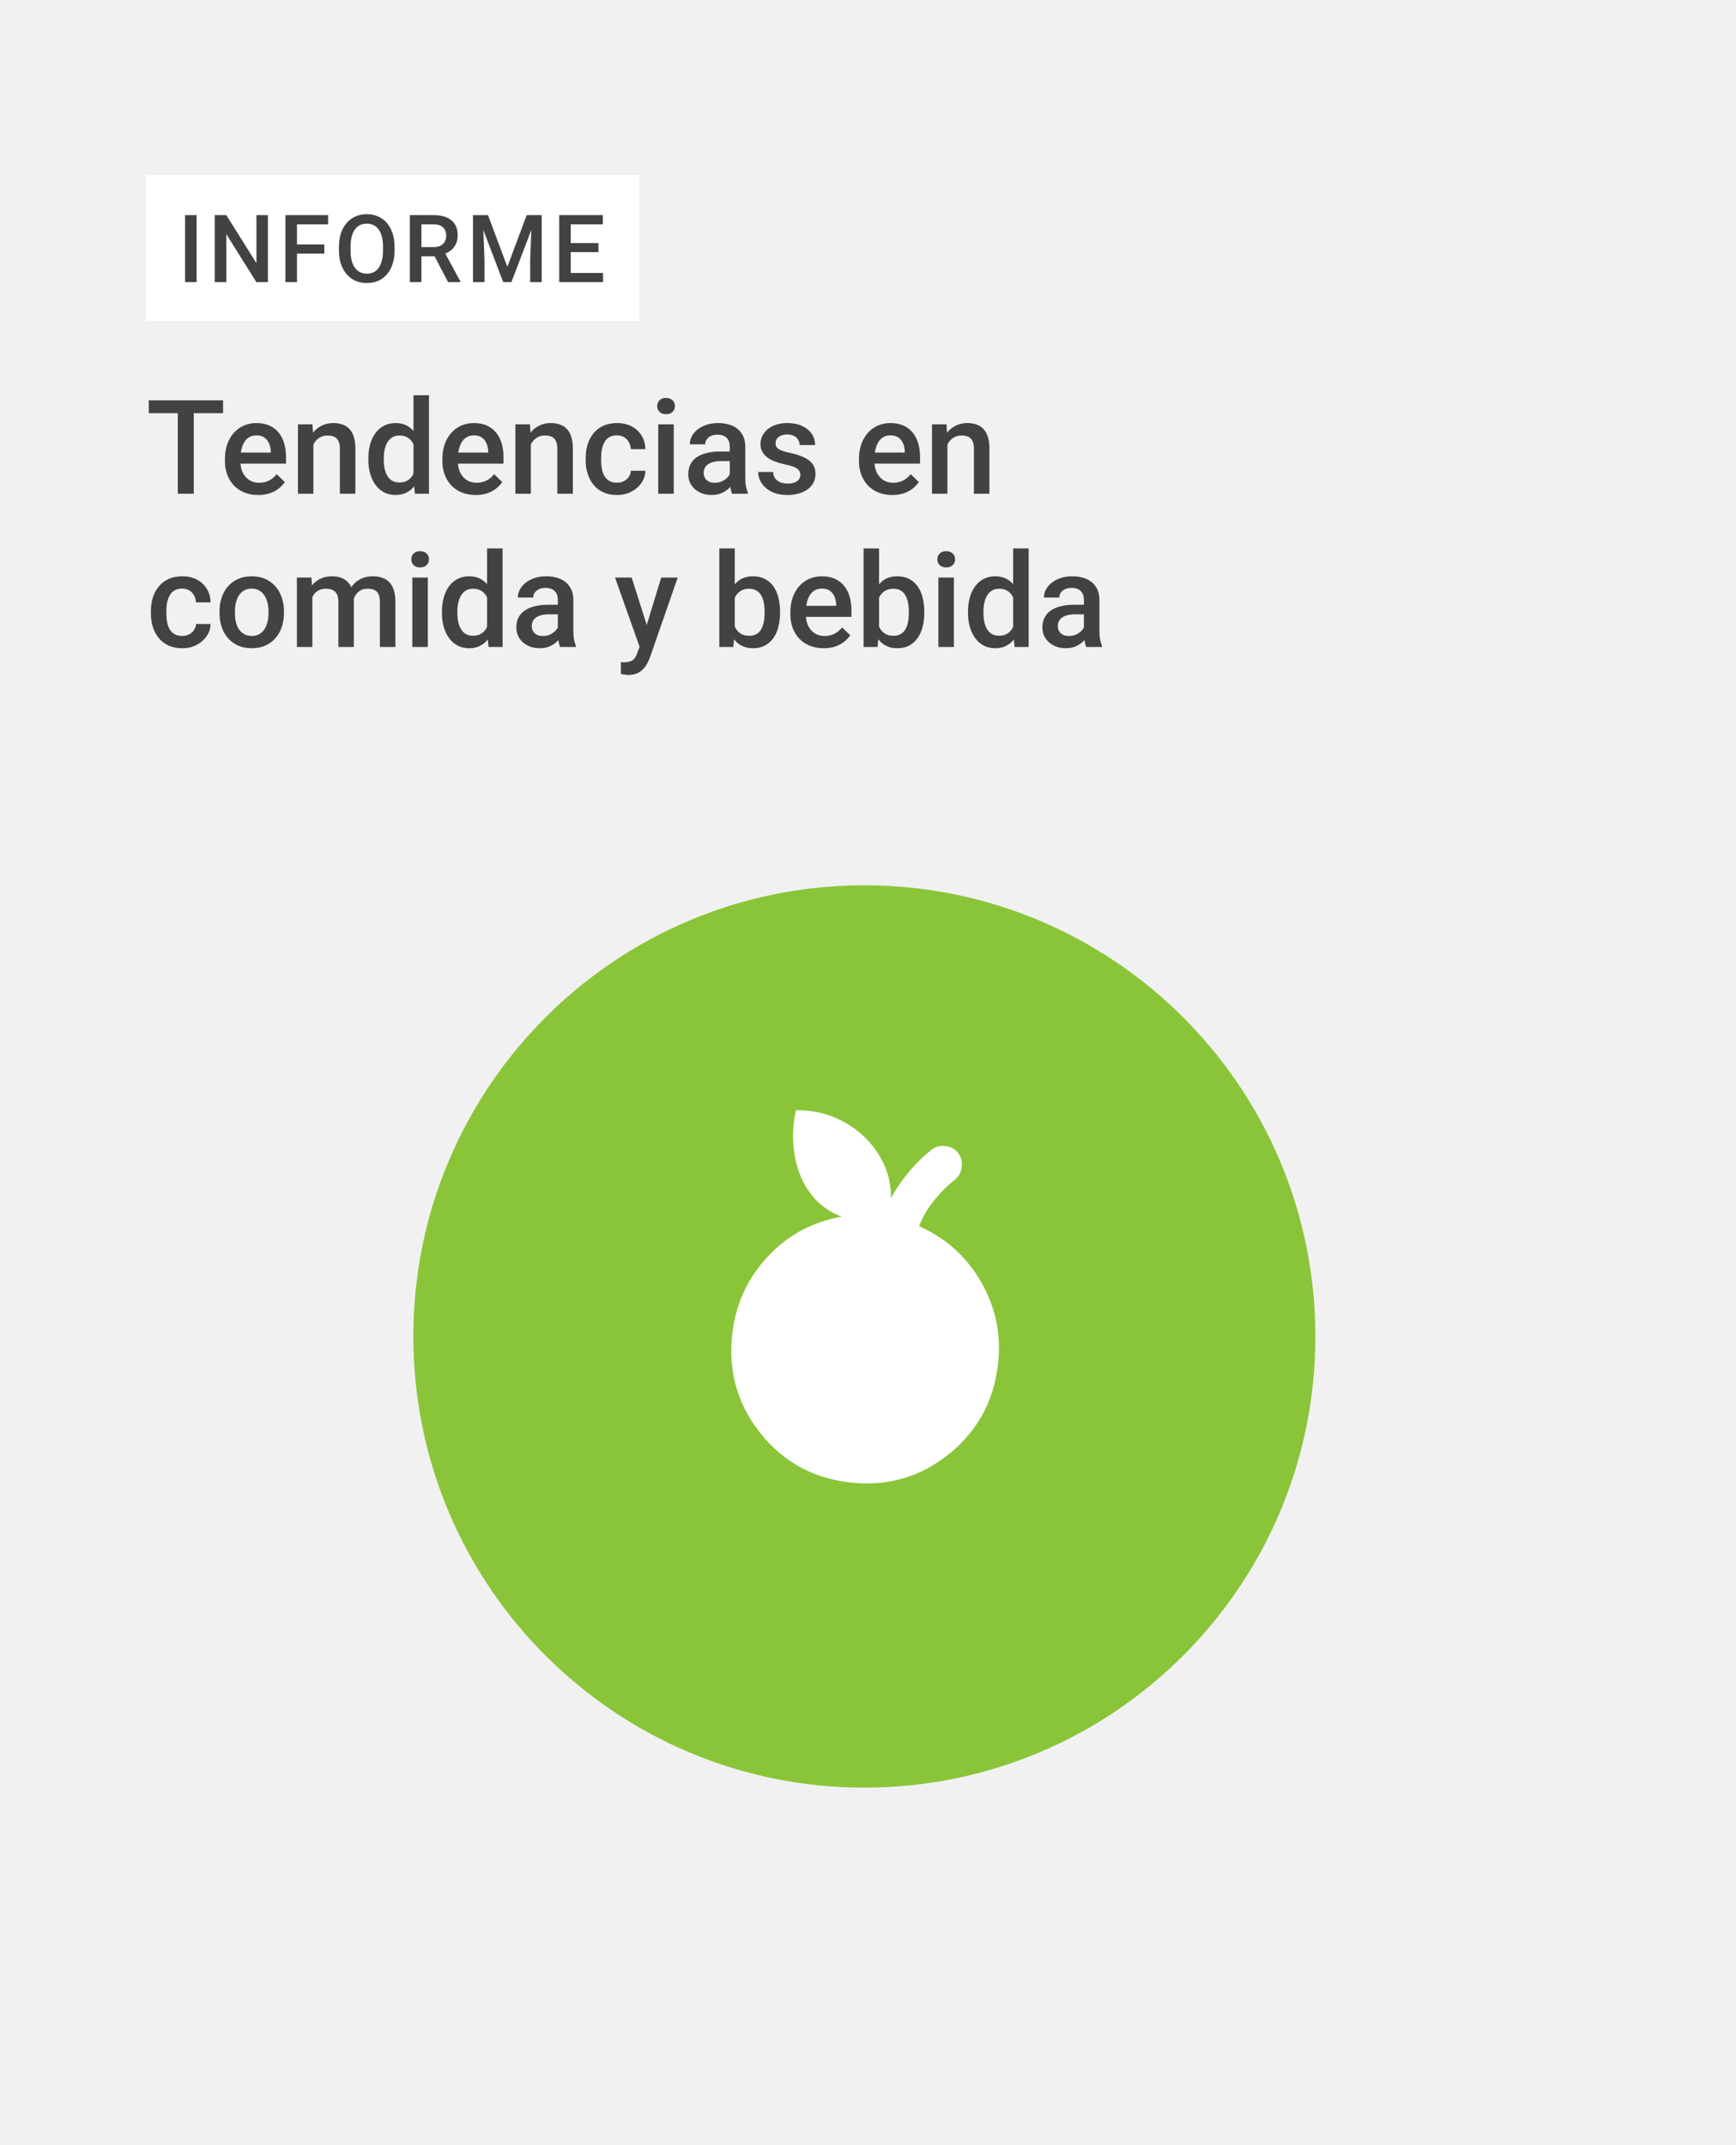 <svg width="714" height="882" viewBox="0 0 714 882" fill="none" xmlns="http://www.w3.org/2000/svg">
<rect width="714" height="882" fill="#F1F1F1"/>
<rect x="60" y="72" width="203" height="60" fill="white"/>
<path d="M80.873 88.444V116H76.123V88.444H80.873ZM110.188 88.444V116H105.437L93.079 96.26V116H88.328V88.444H93.079L105.475 108.222V88.444H110.188ZM122.147 88.444V116H117.397V88.444H122.147ZM133.389 100.5V104.266H120.936V100.5H133.389ZM134.96 88.444V92.229H120.936V88.444H134.96ZM162.268 101.465V102.979C162.268 105.061 161.997 106.928 161.455 108.581C160.912 110.234 160.136 111.641 159.127 112.802C158.13 113.962 156.931 114.852 155.531 115.47C154.13 116.076 152.578 116.379 150.875 116.379C149.184 116.379 147.639 116.076 146.238 115.47C144.85 114.852 143.645 113.962 142.623 112.802C141.601 111.641 140.807 110.234 140.239 108.581C139.684 106.928 139.406 105.061 139.406 102.979V101.465C139.406 99.383 139.684 97.522 140.239 95.882C140.794 94.229 141.576 92.822 142.586 91.661C143.608 90.488 144.812 89.599 146.2 88.993C147.601 88.375 149.146 88.066 150.837 88.066C152.541 88.066 154.092 88.375 155.493 88.993C156.893 89.599 158.098 90.488 159.108 91.661C160.117 92.822 160.893 94.229 161.436 95.882C161.991 97.522 162.268 99.383 162.268 101.465ZM157.518 102.979V101.427C157.518 99.888 157.367 98.531 157.064 97.358C156.774 96.172 156.338 95.182 155.758 94.387C155.19 93.579 154.49 92.974 153.657 92.57C152.824 92.153 151.884 91.945 150.837 91.945C149.79 91.945 148.856 92.153 148.036 92.57C147.216 92.974 146.516 93.579 145.935 94.387C145.368 95.182 144.932 96.172 144.63 97.358C144.327 98.531 144.175 99.888 144.175 101.427V102.979C144.175 104.518 144.327 105.881 144.63 107.067C144.932 108.253 145.374 109.256 145.954 110.076C146.547 110.884 147.254 111.496 148.074 111.912C148.894 112.316 149.828 112.518 150.875 112.518C151.935 112.518 152.875 112.316 153.695 111.912C154.515 111.496 155.209 110.884 155.777 110.076C156.345 109.256 156.774 108.253 157.064 107.067C157.367 105.881 157.518 104.518 157.518 102.979ZM168.569 88.444H178.316C180.41 88.444 182.196 88.76 183.672 89.39C185.148 90.021 186.277 90.955 187.06 92.191C187.855 93.415 188.252 94.929 188.252 96.734C188.252 98.109 188 99.32 187.495 100.367C186.99 101.415 186.277 102.298 185.356 103.017C184.435 103.723 183.338 104.272 182.063 104.663L180.625 105.364H171.862L171.824 101.597H178.392C179.527 101.597 180.473 101.396 181.23 100.992C181.988 100.588 182.555 100.039 182.934 99.345C183.325 98.639 183.521 97.844 183.521 96.961C183.521 96.002 183.331 95.169 182.953 94.463C182.587 93.743 182.019 93.194 181.249 92.816C180.48 92.425 179.502 92.229 178.316 92.229H173.32V116H168.569V88.444ZM184.296 116L177.824 103.623L182.801 103.604L189.369 115.754V116H184.296ZM196.464 88.444H200.704L208.671 109.698L216.62 88.444H220.86L210.337 116H206.968L196.464 88.444ZM194.534 88.444H198.565L199.265 106.84V116H194.534V88.444ZM218.759 88.444H222.809V116H218.059V106.84L218.759 88.444ZM248.035 112.234V116H233.406V112.234H248.035ZM234.75 88.444V116H229.999V88.444H234.75ZM246.124 99.951V103.66H233.406V99.951H246.124ZM247.941 88.444V92.229H233.406V88.444H247.941Z" fill="#424242"/>
<path d="M79.696 164.609V203H73.131V164.609H79.696ZM91.746 164.609V169.883H61.187V164.609H91.746ZM106.222 203.527C104.112 203.527 102.205 203.185 100.5 202.499C98.812 201.796 97.371 200.82 96.176 199.572C94.998 198.324 94.093 196.856 93.46 195.169C92.827 193.481 92.511 191.662 92.511 189.711V188.656C92.511 186.424 92.836 184.402 93.486 182.592C94.137 180.781 95.042 179.234 96.202 177.951C97.362 176.65 98.733 175.657 100.315 174.972C101.897 174.286 103.611 173.943 105.457 173.943C107.496 173.943 109.28 174.286 110.81 174.972C112.339 175.657 113.604 176.624 114.606 177.872C115.626 179.103 116.382 180.57 116.874 182.275C117.384 183.98 117.639 185.861 117.639 187.918V190.634H95.596V186.072H111.363V185.571C111.328 184.429 111.1 183.356 110.678 182.354C110.273 181.353 109.649 180.544 108.806 179.929C107.962 179.313 106.837 179.006 105.431 179.006C104.376 179.006 103.436 179.234 102.609 179.691C101.801 180.131 101.124 180.772 100.579 181.616C100.034 182.46 99.612 183.479 99.314 184.675C99.032 185.853 98.892 187.18 98.892 188.656V189.711C98.892 190.959 99.059 192.119 99.393 193.191C99.744 194.246 100.254 195.169 100.922 195.96C101.59 196.751 102.398 197.375 103.348 197.832C104.297 198.271 105.378 198.491 106.591 198.491C108.12 198.491 109.482 198.184 110.678 197.568C111.873 196.953 112.91 196.083 113.789 194.958L117.138 198.201C116.522 199.098 115.723 199.959 114.738 200.785C113.754 201.594 112.55 202.253 111.126 202.763C109.72 203.272 108.085 203.527 106.222 203.527ZM128.897 180.562V203H122.543V174.471H128.528L128.897 180.562ZM127.764 187.681L125.707 187.654C125.725 185.633 126.006 183.778 126.551 182.091C127.113 180.403 127.887 178.953 128.871 177.74C129.873 176.527 131.068 175.596 132.457 174.945C133.846 174.277 135.393 173.943 137.098 173.943C138.469 173.943 139.708 174.137 140.815 174.523C141.94 174.893 142.898 175.499 143.689 176.343C144.498 177.187 145.113 178.285 145.535 179.639C145.957 180.975 146.168 182.618 146.168 184.569V203H139.787V184.543C139.787 183.172 139.585 182.091 139.181 181.3C138.794 180.491 138.223 179.92 137.467 179.586C136.729 179.234 135.806 179.059 134.698 179.059C133.608 179.059 132.633 179.287 131.771 179.744C130.91 180.201 130.181 180.825 129.583 181.616C129.003 182.407 128.555 183.321 128.238 184.358C127.922 185.396 127.764 186.503 127.764 187.681ZM170.057 197.094V162.5H176.438V203H170.663L170.057 197.094ZM151.494 189.052V188.498C151.494 186.336 151.749 184.367 152.259 182.592C152.769 180.799 153.507 179.261 154.474 177.978C155.44 176.677 156.618 175.684 158.007 174.998C159.396 174.295 160.96 173.943 162.7 173.943C164.423 173.943 165.935 174.277 167.235 174.945C168.536 175.613 169.644 176.571 170.558 177.819C171.472 179.05 172.201 180.526 172.746 182.249C173.291 183.954 173.678 185.853 173.906 187.944V189.711C173.678 191.75 173.291 193.613 172.746 195.301C172.201 196.988 171.472 198.447 170.558 199.678C169.644 200.908 168.527 201.857 167.209 202.525C165.908 203.193 164.388 203.527 162.647 203.527C160.925 203.527 159.369 203.167 157.98 202.446C156.609 201.726 155.44 200.715 154.474 199.414C153.507 198.113 152.769 196.584 152.259 194.826C151.749 193.051 151.494 191.126 151.494 189.052ZM157.849 188.498V189.052C157.849 190.353 157.963 191.565 158.191 192.69C158.438 193.815 158.815 194.809 159.325 195.67C159.835 196.514 160.494 197.182 161.303 197.674C162.129 198.148 163.113 198.386 164.256 198.386C165.697 198.386 166.884 198.069 167.815 197.437C168.747 196.804 169.477 195.951 170.004 194.879C170.549 193.789 170.918 192.576 171.111 191.24V186.468C171.006 185.431 170.786 184.464 170.452 183.567C170.136 182.671 169.705 181.889 169.16 181.221C168.615 180.535 167.938 180.008 167.13 179.639C166.339 179.252 165.398 179.059 164.309 179.059C163.148 179.059 162.164 179.305 161.355 179.797C160.547 180.289 159.879 180.966 159.352 181.827C158.842 182.688 158.464 183.69 158.218 184.833C157.972 185.976 157.849 187.197 157.849 188.498ZM195.659 203.527C193.55 203.527 191.643 203.185 189.938 202.499C188.25 201.796 186.809 200.82 185.613 199.572C184.436 198.324 183.53 196.856 182.897 195.169C182.265 193.481 181.948 191.662 181.948 189.711V188.656C181.948 186.424 182.273 184.402 182.924 182.592C183.574 180.781 184.479 179.234 185.64 177.951C186.8 176.65 188.171 175.657 189.753 174.972C191.335 174.286 193.049 173.943 194.895 173.943C196.934 173.943 198.718 174.286 200.247 174.972C201.776 175.657 203.042 176.624 204.044 177.872C205.063 179.103 205.819 180.57 206.312 182.275C206.821 183.98 207.076 185.861 207.076 187.918V190.634H185.033V186.072H200.801V185.571C200.766 184.429 200.537 183.356 200.115 182.354C199.711 181.353 199.087 180.544 198.243 179.929C197.399 179.313 196.274 179.006 194.868 179.006C193.813 179.006 192.873 179.234 192.047 179.691C191.238 180.131 190.562 180.772 190.017 181.616C189.472 182.46 189.05 183.479 188.751 184.675C188.47 185.853 188.329 187.18 188.329 188.656V189.711C188.329 190.959 188.496 192.119 188.83 193.191C189.182 194.246 189.691 195.169 190.359 195.96C191.027 196.751 191.836 197.375 192.785 197.832C193.734 198.271 194.815 198.491 196.028 198.491C197.558 198.491 198.92 198.184 200.115 197.568C201.311 196.953 202.348 196.083 203.227 194.958L206.575 198.201C205.96 199.098 205.16 199.959 204.176 200.785C203.191 201.594 201.987 202.253 200.563 202.763C199.157 203.272 197.522 203.527 195.659 203.527ZM218.335 180.562V203H211.98V174.471H217.966L218.335 180.562ZM217.201 187.681L215.145 187.654C215.162 185.633 215.443 183.778 215.988 182.091C216.551 180.403 217.324 178.953 218.309 177.74C219.311 176.527 220.506 175.596 221.895 174.945C223.283 174.277 224.83 173.943 226.535 173.943C227.906 173.943 229.146 174.137 230.253 174.523C231.378 174.893 232.336 175.499 233.127 176.343C233.936 177.187 234.551 178.285 234.973 179.639C235.395 180.975 235.605 182.618 235.605 184.569V203H229.225V184.543C229.225 183.172 229.022 182.091 228.618 181.3C228.231 180.491 227.66 179.92 226.904 179.586C226.166 179.234 225.243 179.059 224.136 179.059C223.046 179.059 222.07 179.287 221.209 179.744C220.348 180.201 219.618 180.825 219.021 181.616C218.44 182.407 217.992 183.321 217.676 184.358C217.359 185.396 217.201 186.503 217.201 187.681ZM253.746 198.465C254.783 198.465 255.715 198.263 256.541 197.858C257.385 197.437 258.062 196.856 258.571 196.118C259.099 195.38 259.389 194.527 259.441 193.561H265.427C265.392 195.406 264.847 197.085 263.792 198.597C262.737 200.108 261.34 201.312 259.6 202.209C257.859 203.088 255.935 203.527 253.825 203.527C251.646 203.527 249.747 203.158 248.13 202.42C246.513 201.664 245.168 200.627 244.096 199.309C243.023 197.99 242.215 196.47 241.67 194.747C241.143 193.024 240.879 191.179 240.879 189.21V188.287C240.879 186.318 241.143 184.473 241.67 182.75C242.215 181.01 243.023 179.48 244.096 178.162C245.168 176.844 246.513 175.815 248.13 175.077C249.747 174.321 251.637 173.943 253.799 173.943C256.084 173.943 258.088 174.4 259.811 175.314C261.533 176.211 262.887 177.468 263.871 179.085C264.873 180.685 265.392 182.548 265.427 184.675H259.441C259.389 183.62 259.125 182.671 258.65 181.827C258.193 180.966 257.543 180.28 256.699 179.771C255.873 179.261 254.88 179.006 253.72 179.006C252.437 179.006 251.373 179.27 250.529 179.797C249.686 180.307 249.026 181.01 248.552 181.906C248.077 182.785 247.734 183.778 247.523 184.886C247.33 185.976 247.233 187.109 247.233 188.287V189.21C247.233 190.388 247.33 191.53 247.523 192.638C247.717 193.745 248.051 194.738 248.525 195.617C249.018 196.479 249.686 197.173 250.529 197.7C251.373 198.21 252.445 198.465 253.746 198.465ZM277.107 174.471V203H270.727V174.471H277.107ZM270.305 166.982C270.305 166.016 270.621 165.216 271.254 164.583C271.904 163.933 272.801 163.607 273.943 163.607C275.068 163.607 275.956 163.933 276.606 164.583C277.257 165.216 277.582 166.016 277.582 166.982C277.582 167.932 277.257 168.723 276.606 169.355C275.956 169.988 275.068 170.305 273.943 170.305C272.801 170.305 271.904 169.988 271.254 169.355C270.621 168.723 270.305 167.932 270.305 166.982ZM300.152 197.278V183.673C300.152 182.653 299.968 181.774 299.599 181.036C299.229 180.298 298.667 179.727 297.911 179.322C297.173 178.918 296.241 178.716 295.116 178.716C294.079 178.716 293.183 178.892 292.427 179.243C291.671 179.595 291.082 180.069 290.66 180.667C290.238 181.265 290.027 181.941 290.027 182.697H283.699C283.699 181.572 283.972 180.482 284.517 179.428C285.062 178.373 285.853 177.433 286.89 176.606C287.927 175.78 289.166 175.13 290.607 174.655C292.049 174.181 293.666 173.943 295.459 173.943C297.604 173.943 299.502 174.304 301.154 175.024C302.824 175.745 304.134 176.835 305.083 178.294C306.05 179.735 306.533 181.546 306.533 183.726V196.408C306.533 197.709 306.621 198.878 306.797 199.915C306.99 200.935 307.263 201.822 307.614 202.578V203H301.102C300.803 202.314 300.565 201.444 300.39 200.39C300.231 199.317 300.152 198.28 300.152 197.278ZM301.075 185.65L301.128 189.579H296.566C295.389 189.579 294.352 189.693 293.455 189.922C292.559 190.133 291.812 190.449 291.214 190.871C290.616 191.293 290.168 191.803 289.869 192.4C289.57 192.998 289.421 193.675 289.421 194.431C289.421 195.187 289.597 195.881 289.948 196.514C290.3 197.129 290.81 197.612 291.478 197.964C292.163 198.315 292.989 198.491 293.956 198.491C295.257 198.491 296.391 198.228 297.357 197.7C298.342 197.155 299.115 196.496 299.678 195.723C300.24 194.932 300.539 194.185 300.574 193.481L302.631 196.303C302.42 197.023 302.06 197.797 301.55 198.623C301.04 199.449 300.372 200.24 299.546 200.996C298.737 201.734 297.762 202.341 296.619 202.815C295.494 203.29 294.193 203.527 292.717 203.527C290.854 203.527 289.192 203.158 287.733 202.42C286.274 201.664 285.132 200.653 284.306 199.388C283.479 198.104 283.066 196.654 283.066 195.037C283.066 193.525 283.348 192.189 283.91 191.029C284.49 189.852 285.334 188.867 286.441 188.076C287.566 187.285 288.938 186.688 290.555 186.283C292.172 185.861 294.018 185.65 296.092 185.65H301.075ZM329.183 195.274C329.183 194.642 329.024 194.07 328.708 193.561C328.392 193.033 327.785 192.559 326.889 192.137C326.01 191.715 324.709 191.328 322.986 190.977C321.475 190.643 320.086 190.247 318.82 189.79C317.572 189.315 316.5 188.744 315.604 188.076C314.707 187.408 314.013 186.617 313.521 185.703C313.028 184.789 312.782 183.734 312.782 182.539C312.782 181.379 313.037 180.28 313.547 179.243C314.057 178.206 314.786 177.292 315.735 176.501C316.685 175.71 317.836 175.086 319.189 174.629C320.561 174.172 322.09 173.943 323.777 173.943C326.168 173.943 328.216 174.348 329.921 175.156C331.644 175.947 332.962 177.028 333.876 178.399C334.79 179.753 335.247 181.282 335.247 182.987H328.893C328.893 182.231 328.699 181.528 328.312 180.878C327.943 180.21 327.381 179.674 326.625 179.27C325.869 178.848 324.92 178.637 323.777 178.637C322.688 178.637 321.782 178.812 321.062 179.164C320.358 179.498 319.831 179.938 319.479 180.482C319.146 181.027 318.979 181.625 318.979 182.275C318.979 182.75 319.066 183.181 319.242 183.567C319.436 183.937 319.752 184.279 320.191 184.596C320.631 184.895 321.229 185.176 321.984 185.439C322.758 185.703 323.725 185.958 324.885 186.204C327.064 186.661 328.937 187.25 330.501 187.971C332.083 188.674 333.296 189.588 334.14 190.713C334.983 191.82 335.405 193.227 335.405 194.932C335.405 196.197 335.133 197.357 334.588 198.412C334.061 199.449 333.287 200.354 332.268 201.128C331.248 201.884 330.026 202.473 328.603 202.895C327.196 203.316 325.614 203.527 323.856 203.527C321.272 203.527 319.084 203.07 317.291 202.156C315.498 201.225 314.136 200.038 313.204 198.597C312.29 197.138 311.833 195.626 311.833 194.062H317.977C318.047 195.239 318.372 196.18 318.952 196.883C319.55 197.568 320.288 198.069 321.167 198.386C322.063 198.685 322.986 198.834 323.936 198.834C325.078 198.834 326.036 198.685 326.81 198.386C327.583 198.069 328.172 197.647 328.576 197.12C328.98 196.575 329.183 195.96 329.183 195.274ZM366.993 203.527C364.884 203.527 362.977 203.185 361.271 202.499C359.584 201.796 358.143 200.82 356.947 199.572C355.77 198.324 354.864 196.856 354.231 195.169C353.599 193.481 353.282 191.662 353.282 189.711V188.656C353.282 186.424 353.607 184.402 354.258 182.592C354.908 180.781 355.813 179.234 356.974 177.951C358.134 176.65 359.505 175.657 361.087 174.972C362.669 174.286 364.383 173.943 366.229 173.943C368.268 173.943 370.052 174.286 371.581 174.972C373.11 175.657 374.376 176.624 375.378 177.872C376.397 179.103 377.153 180.57 377.646 182.275C378.155 183.98 378.41 185.861 378.41 187.918V190.634H356.367V186.072H372.135V185.571C372.1 184.429 371.871 183.356 371.449 182.354C371.045 181.353 370.421 180.544 369.577 179.929C368.733 179.313 367.608 179.006 366.202 179.006C365.147 179.006 364.207 179.234 363.381 179.691C362.572 180.131 361.896 180.772 361.351 181.616C360.806 182.46 360.384 183.479 360.085 184.675C359.804 185.853 359.663 187.18 359.663 188.656V189.711C359.663 190.959 359.83 192.119 360.164 193.191C360.516 194.246 361.025 195.169 361.693 195.96C362.361 196.751 363.17 197.375 364.119 197.832C365.068 198.271 366.149 198.491 367.362 198.491C368.892 198.491 370.254 198.184 371.449 197.568C372.645 196.953 373.682 196.083 374.561 194.958L377.909 198.201C377.294 199.098 376.494 199.959 375.51 200.785C374.525 201.594 373.321 202.253 371.897 202.763C370.491 203.272 368.856 203.527 366.993 203.527ZM389.669 180.562V203H383.314V174.471H389.3L389.669 180.562ZM388.535 187.681L386.479 187.654C386.496 185.633 386.777 183.778 387.322 182.091C387.885 180.403 388.658 178.953 389.643 177.74C390.645 176.527 391.84 175.596 393.229 174.945C394.617 174.277 396.164 173.943 397.869 173.943C399.24 173.943 400.479 174.137 401.587 174.523C402.712 174.893 403.67 175.499 404.461 176.343C405.27 177.187 405.885 178.285 406.307 179.639C406.729 180.975 406.939 182.618 406.939 184.569V203H400.559V184.543C400.559 183.172 400.356 182.091 399.952 181.3C399.565 180.491 398.994 179.92 398.238 179.586C397.5 179.234 396.577 179.059 395.47 179.059C394.38 179.059 393.404 179.287 392.543 179.744C391.682 180.201 390.952 180.825 390.354 181.616C389.774 182.407 389.326 183.321 389.01 184.358C388.693 185.396 388.535 186.503 388.535 187.681ZM74.924 261.465C75.961 261.465 76.893 261.263 77.719 260.858C78.562 260.437 79.239 259.856 79.749 259.118C80.276 258.38 80.566 257.527 80.619 256.561H86.605C86.569 258.406 86.024 260.085 84.97 261.597C83.915 263.108 82.518 264.312 80.777 265.209C79.037 266.088 77.112 266.527 75.003 266.527C72.823 266.527 70.925 266.158 69.308 265.42C67.69 264.664 66.346 263.627 65.273 262.309C64.201 260.99 63.393 259.47 62.848 257.747C62.32 256.024 62.057 254.179 62.057 252.21V251.287C62.057 249.318 62.32 247.473 62.848 245.75C63.393 244.01 64.201 242.48 65.273 241.162C66.346 239.844 67.69 238.815 69.308 238.077C70.925 237.321 72.814 236.943 74.977 236.943C77.262 236.943 79.266 237.4 80.988 238.314C82.711 239.211 84.064 240.468 85.049 242.085C86.051 243.685 86.569 245.548 86.605 247.675H80.619C80.566 246.62 80.303 245.671 79.828 244.827C79.371 243.966 78.721 243.28 77.877 242.771C77.051 242.261 76.058 242.006 74.897 242.006C73.614 242.006 72.551 242.27 71.707 242.797C70.863 243.307 70.204 244.01 69.73 244.906C69.255 245.785 68.912 246.778 68.701 247.886C68.508 248.976 68.411 250.109 68.411 251.287V252.21C68.411 253.388 68.508 254.53 68.701 255.638C68.894 256.745 69.228 257.738 69.703 258.617C70.195 259.479 70.863 260.173 71.707 260.7C72.551 261.21 73.623 261.465 74.924 261.465ZM90.269 252.052V251.445C90.269 249.389 90.568 247.481 91.166 245.724C91.764 243.948 92.625 242.41 93.75 241.109C94.893 239.791 96.281 238.771 97.916 238.051C99.568 237.312 101.432 236.943 103.506 236.943C105.598 236.943 107.461 237.312 109.096 238.051C110.748 238.771 112.146 239.791 113.288 241.109C114.431 242.41 115.301 243.948 115.898 245.724C116.496 247.481 116.795 249.389 116.795 251.445V252.052C116.795 254.108 116.496 256.016 115.898 257.773C115.301 259.531 114.431 261.069 113.288 262.388C112.146 263.688 110.757 264.708 109.122 265.446C107.487 266.167 105.633 266.527 103.559 266.527C101.467 266.527 99.595 266.167 97.942 265.446C96.308 264.708 94.919 263.688 93.776 262.388C92.634 261.069 91.764 259.531 91.166 257.773C90.568 256.016 90.269 254.108 90.269 252.052ZM96.624 251.445V252.052C96.624 253.335 96.756 254.548 97.019 255.69C97.283 256.833 97.696 257.835 98.259 258.696C98.821 259.558 99.542 260.234 100.421 260.727C101.3 261.219 102.346 261.465 103.559 261.465C104.736 261.465 105.756 261.219 106.617 260.727C107.496 260.234 108.217 259.558 108.779 258.696C109.342 257.835 109.755 256.833 110.019 255.69C110.3 254.548 110.44 253.335 110.44 252.052V251.445C110.44 250.18 110.3 248.984 110.019 247.859C109.755 246.717 109.333 245.706 108.753 244.827C108.19 243.948 107.47 243.263 106.591 242.771C105.729 242.261 104.701 242.006 103.506 242.006C102.311 242.006 101.273 242.261 100.395 242.771C99.533 243.263 98.821 243.948 98.259 244.827C97.696 245.706 97.283 246.717 97.019 247.859C96.756 248.984 96.624 250.18 96.624 251.445ZM128.476 243.271V266H122.121V237.471H128.106L128.476 243.271ZM127.447 250.681L125.285 250.654C125.285 248.686 125.531 246.866 126.023 245.196C126.516 243.526 127.236 242.076 128.186 240.846C129.135 239.598 130.312 238.64 131.719 237.972C133.143 237.286 134.786 236.943 136.649 236.943C137.95 236.943 139.137 237.137 140.209 237.523C141.299 237.893 142.239 238.481 143.03 239.29C143.839 240.099 144.454 241.136 144.876 242.401C145.315 243.667 145.535 245.196 145.535 246.989V266H139.181V247.543C139.181 246.154 138.97 245.064 138.548 244.273C138.144 243.482 137.555 242.92 136.781 242.586C136.025 242.234 135.12 242.059 134.065 242.059C132.87 242.059 131.851 242.287 131.007 242.744C130.181 243.201 129.504 243.825 128.977 244.616C128.449 245.407 128.062 246.321 127.816 247.358C127.57 248.396 127.447 249.503 127.447 250.681ZM145.14 248.993L142.16 249.652C142.16 247.93 142.397 246.304 142.872 244.774C143.364 243.228 144.076 241.874 145.008 240.714C145.957 239.536 147.126 238.613 148.515 237.945C149.903 237.277 151.494 236.943 153.287 236.943C154.746 236.943 156.047 237.146 157.189 237.55C158.35 237.937 159.334 238.552 160.143 239.396C160.951 240.239 161.566 241.338 161.988 242.691C162.41 244.027 162.621 245.645 162.621 247.543V266H156.24V247.517C156.24 246.075 156.029 244.959 155.607 244.168C155.203 243.377 154.623 242.832 153.867 242.533C153.111 242.217 152.206 242.059 151.151 242.059C150.167 242.059 149.297 242.243 148.541 242.612C147.803 242.964 147.179 243.465 146.669 244.115C146.159 244.748 145.772 245.478 145.509 246.304C145.263 247.13 145.14 248.026 145.14 248.993ZM175.963 237.471V266H169.582V237.471H175.963ZM169.16 229.982C169.16 229.016 169.477 228.216 170.109 227.583C170.76 226.933 171.656 226.607 172.799 226.607C173.924 226.607 174.812 226.933 175.462 227.583C176.112 228.216 176.438 229.016 176.438 229.982C176.438 230.932 176.112 231.723 175.462 232.355C174.812 232.988 173.924 233.305 172.799 233.305C171.656 233.305 170.76 232.988 170.109 232.355C169.477 231.723 169.16 230.932 169.16 229.982ZM200.326 260.094V225.5H206.707V266H200.933L200.326 260.094ZM181.764 252.052V251.498C181.764 249.336 182.019 247.367 182.528 245.592C183.038 243.799 183.776 242.261 184.743 240.978C185.71 239.677 186.888 238.684 188.276 237.998C189.665 237.295 191.229 236.943 192.97 236.943C194.692 236.943 196.204 237.277 197.505 237.945C198.806 238.613 199.913 239.571 200.827 240.819C201.741 242.05 202.471 243.526 203.016 245.249C203.561 246.954 203.947 248.853 204.176 250.944V252.711C203.947 254.75 203.561 256.613 203.016 258.301C202.471 259.988 201.741 261.447 200.827 262.678C199.913 263.908 198.797 264.857 197.479 265.525C196.178 266.193 194.657 266.527 192.917 266.527C191.194 266.527 189.639 266.167 188.25 265.446C186.879 264.726 185.71 263.715 184.743 262.414C183.776 261.113 183.038 259.584 182.528 257.826C182.019 256.051 181.764 254.126 181.764 252.052ZM188.118 251.498V252.052C188.118 253.353 188.232 254.565 188.461 255.69C188.707 256.815 189.085 257.809 189.595 258.67C190.104 259.514 190.764 260.182 191.572 260.674C192.398 261.148 193.383 261.386 194.525 261.386C195.967 261.386 197.153 261.069 198.085 260.437C199.017 259.804 199.746 258.951 200.273 257.879C200.818 256.789 201.188 255.576 201.381 254.24V249.468C201.275 248.431 201.056 247.464 200.722 246.567C200.405 245.671 199.975 244.889 199.43 244.221C198.885 243.535 198.208 243.008 197.399 242.639C196.608 242.252 195.668 242.059 194.578 242.059C193.418 242.059 192.434 242.305 191.625 242.797C190.816 243.289 190.148 243.966 189.621 244.827C189.111 245.688 188.733 246.69 188.487 247.833C188.241 248.976 188.118 250.197 188.118 251.498ZM229.436 260.278V246.673C229.436 245.653 229.251 244.774 228.882 244.036C228.513 243.298 227.95 242.727 227.194 242.322C226.456 241.918 225.524 241.716 224.399 241.716C223.362 241.716 222.466 241.892 221.71 242.243C220.954 242.595 220.365 243.069 219.943 243.667C219.521 244.265 219.311 244.941 219.311 245.697H212.982C212.982 244.572 213.255 243.482 213.8 242.428C214.345 241.373 215.136 240.433 216.173 239.606C217.21 238.78 218.449 238.13 219.891 237.655C221.332 237.181 222.949 236.943 224.742 236.943C226.887 236.943 228.785 237.304 230.438 238.024C232.107 238.745 233.417 239.835 234.366 241.294C235.333 242.735 235.816 244.546 235.816 246.726V259.408C235.816 260.709 235.904 261.878 236.08 262.915C236.273 263.935 236.546 264.822 236.897 265.578V266H230.385C230.086 265.314 229.849 264.444 229.673 263.39C229.515 262.317 229.436 261.28 229.436 260.278ZM230.358 248.65L230.411 252.579H225.85C224.672 252.579 223.635 252.693 222.738 252.922C221.842 253.133 221.095 253.449 220.497 253.871C219.899 254.293 219.451 254.803 219.152 255.4C218.854 255.998 218.704 256.675 218.704 257.431C218.704 258.187 218.88 258.881 219.231 259.514C219.583 260.129 220.093 260.612 220.761 260.964C221.446 261.315 222.272 261.491 223.239 261.491C224.54 261.491 225.674 261.228 226.641 260.7C227.625 260.155 228.398 259.496 228.961 258.723C229.523 257.932 229.822 257.185 229.857 256.481L231.914 259.303C231.703 260.023 231.343 260.797 230.833 261.623C230.323 262.449 229.655 263.24 228.829 263.996C228.021 264.734 227.045 265.341 225.902 265.815C224.777 266.29 223.477 266.527 222 266.527C220.137 266.527 218.476 266.158 217.017 265.42C215.558 264.664 214.415 263.653 213.589 262.388C212.763 261.104 212.35 259.654 212.35 258.037C212.35 256.525 212.631 255.189 213.193 254.029C213.773 252.852 214.617 251.867 215.725 251.076C216.85 250.285 218.221 249.688 219.838 249.283C221.455 248.861 223.301 248.65 225.375 248.65H230.358ZM264.188 262.889L271.939 237.471H278.742L267.299 270.351C267.035 271.054 266.692 271.818 266.271 272.645C265.849 273.471 265.295 274.253 264.609 274.991C263.941 275.747 263.106 276.354 262.104 276.811C261.103 277.285 259.89 277.522 258.466 277.522C257.903 277.522 257.358 277.47 256.831 277.364C256.321 277.276 255.838 277.18 255.381 277.074L255.354 272.223C255.53 272.24 255.741 272.258 255.987 272.275C256.251 272.293 256.462 272.302 256.62 272.302C257.675 272.302 258.554 272.17 259.257 271.906C259.96 271.66 260.531 271.256 260.971 270.693C261.428 270.131 261.814 269.375 262.131 268.426L264.188 262.889ZM259.811 237.471L266.587 258.828L267.721 265.525L263.317 266.659L252.955 237.471H259.811ZM295.854 225.5H302.209V259.909L301.603 266H295.854V225.5ZM320.824 251.472V252.025C320.824 254.135 320.587 256.077 320.112 257.853C319.655 259.61 318.952 261.14 318.003 262.44C317.071 263.741 315.911 264.752 314.522 265.473C313.151 266.176 311.561 266.527 309.75 266.527C307.975 266.527 306.428 266.193 305.109 265.525C303.791 264.857 302.684 263.908 301.787 262.678C300.908 261.447 300.196 259.979 299.651 258.274C299.106 256.569 298.72 254.688 298.491 252.632V250.865C298.72 248.791 299.106 246.91 299.651 245.223C300.196 243.518 300.908 242.05 301.787 240.819C302.684 239.571 303.782 238.613 305.083 237.945C306.401 237.277 307.939 236.943 309.697 236.943C311.525 236.943 313.134 237.295 314.522 237.998C315.929 238.701 317.098 239.703 318.029 241.004C318.961 242.287 319.655 243.816 320.112 245.592C320.587 247.367 320.824 249.327 320.824 251.472ZM314.47 252.025V251.472C314.47 250.188 314.364 248.984 314.153 247.859C313.942 246.717 313.591 245.715 313.099 244.854C312.624 243.992 311.974 243.315 311.147 242.823C310.339 242.313 309.328 242.059 308.115 242.059C306.99 242.059 306.023 242.252 305.215 242.639C304.406 243.025 303.729 243.553 303.185 244.221C302.64 244.889 302.209 245.662 301.893 246.541C301.594 247.42 301.392 248.369 301.286 249.389V254.161C301.444 255.479 301.778 256.692 302.288 257.8C302.815 258.89 303.554 259.769 304.503 260.437C305.452 261.087 306.674 261.412 308.168 261.412C309.346 261.412 310.339 261.175 311.147 260.7C311.956 260.226 312.598 259.566 313.072 258.723C313.564 257.861 313.916 256.859 314.127 255.717C314.355 254.574 314.47 253.344 314.47 252.025ZM338.78 266.527C336.671 266.527 334.764 266.185 333.059 265.499C331.371 264.796 329.93 263.82 328.734 262.572C327.557 261.324 326.651 259.856 326.019 258.169C325.386 256.481 325.069 254.662 325.069 252.711V251.656C325.069 249.424 325.395 247.402 326.045 245.592C326.695 243.781 327.601 242.234 328.761 240.951C329.921 239.65 331.292 238.657 332.874 237.972C334.456 237.286 336.17 236.943 338.016 236.943C340.055 236.943 341.839 237.286 343.368 237.972C344.897 238.657 346.163 239.624 347.165 240.872C348.185 242.103 348.94 243.57 349.433 245.275C349.942 246.98 350.197 248.861 350.197 250.918V253.634H328.154V249.072H343.922V248.571C343.887 247.429 343.658 246.356 343.236 245.354C342.832 244.353 342.208 243.544 341.364 242.929C340.521 242.313 339.396 242.006 337.989 242.006C336.935 242.006 335.994 242.234 335.168 242.691C334.359 243.131 333.683 243.772 333.138 244.616C332.593 245.46 332.171 246.479 331.872 247.675C331.591 248.853 331.45 250.18 331.45 251.656V252.711C331.45 253.959 331.617 255.119 331.951 256.191C332.303 257.246 332.812 258.169 333.48 258.96C334.148 259.751 334.957 260.375 335.906 260.832C336.855 261.271 337.937 261.491 339.149 261.491C340.679 261.491 342.041 261.184 343.236 260.568C344.432 259.953 345.469 259.083 346.348 257.958L349.696 261.201C349.081 262.098 348.281 262.959 347.297 263.785C346.312 264.594 345.108 265.253 343.685 265.763C342.278 266.272 340.644 266.527 338.78 266.527ZM355.181 225.5H361.535V259.909L360.929 266H355.181V225.5ZM380.15 251.472V252.025C380.15 254.135 379.913 256.077 379.438 257.853C378.981 259.61 378.278 261.14 377.329 262.44C376.397 263.741 375.237 264.752 373.849 265.473C372.478 266.176 370.887 266.527 369.076 266.527C367.301 266.527 365.754 266.193 364.436 265.525C363.117 264.857 362.01 263.908 361.113 262.678C360.234 261.447 359.522 259.979 358.978 258.274C358.433 256.569 358.046 254.688 357.817 252.632V250.865C358.046 248.791 358.433 246.91 358.978 245.223C359.522 243.518 360.234 242.05 361.113 240.819C362.01 239.571 363.108 238.613 364.409 237.945C365.728 237.277 367.266 236.943 369.023 236.943C370.852 236.943 372.46 237.295 373.849 237.998C375.255 238.701 376.424 239.703 377.355 241.004C378.287 242.287 378.981 243.816 379.438 245.592C379.913 247.367 380.15 249.327 380.15 251.472ZM373.796 252.025V251.472C373.796 250.188 373.69 248.984 373.479 247.859C373.269 246.717 372.917 245.715 372.425 244.854C371.95 243.992 371.3 243.315 370.474 242.823C369.665 242.313 368.654 242.059 367.441 242.059C366.316 242.059 365.35 242.252 364.541 242.639C363.732 243.025 363.056 243.553 362.511 244.221C361.966 244.889 361.535 245.662 361.219 246.541C360.92 247.42 360.718 248.369 360.612 249.389V254.161C360.771 255.479 361.104 256.692 361.614 257.8C362.142 258.89 362.88 259.769 363.829 260.437C364.778 261.087 366 261.412 367.494 261.412C368.672 261.412 369.665 261.175 370.474 260.7C371.282 260.226 371.924 259.566 372.398 258.723C372.891 257.861 373.242 256.859 373.453 255.717C373.682 254.574 373.796 253.344 373.796 252.025ZM392.332 237.471V266H385.951V237.471H392.332ZM385.529 229.982C385.529 229.016 385.846 228.216 386.479 227.583C387.129 226.933 388.025 226.607 389.168 226.607C390.293 226.607 391.181 226.933 391.831 227.583C392.481 228.216 392.807 229.016 392.807 229.982C392.807 230.932 392.481 231.723 391.831 232.355C391.181 232.988 390.293 233.305 389.168 233.305C388.025 233.305 387.129 232.988 386.479 232.355C385.846 231.723 385.529 230.932 385.529 229.982ZM416.695 260.094V225.5H423.076V266H417.302L416.695 260.094ZM398.133 252.052V251.498C398.133 249.336 398.388 247.367 398.897 245.592C399.407 243.799 400.146 242.261 401.112 240.978C402.079 239.677 403.257 238.684 404.646 237.998C406.034 237.295 407.599 236.943 409.339 236.943C411.062 236.943 412.573 237.277 413.874 237.945C415.175 238.613 416.282 239.571 417.196 240.819C418.11 242.05 418.84 243.526 419.385 245.249C419.93 246.954 420.316 248.853 420.545 250.944V252.711C420.316 254.75 419.93 256.613 419.385 258.301C418.84 259.988 418.11 261.447 417.196 262.678C416.282 263.908 415.166 264.857 413.848 265.525C412.547 266.193 411.026 266.527 409.286 266.527C407.563 266.527 406.008 266.167 404.619 265.446C403.248 264.726 402.079 263.715 401.112 262.414C400.146 261.113 399.407 259.584 398.897 257.826C398.388 256.051 398.133 254.126 398.133 252.052ZM404.487 251.498V252.052C404.487 253.353 404.602 254.565 404.83 255.69C405.076 256.815 405.454 257.809 405.964 258.67C406.474 259.514 407.133 260.182 407.941 260.674C408.768 261.148 409.752 261.386 410.895 261.386C412.336 261.386 413.522 261.069 414.454 260.437C415.386 259.804 416.115 258.951 416.643 257.879C417.188 256.789 417.557 255.576 417.75 254.24V249.468C417.645 248.431 417.425 247.464 417.091 246.567C416.774 245.671 416.344 244.889 415.799 244.221C415.254 243.535 414.577 243.008 413.769 242.639C412.978 242.252 412.037 242.059 410.947 242.059C409.787 242.059 408.803 242.305 407.994 242.797C407.186 243.289 406.518 243.966 405.99 244.827C405.48 245.688 405.103 246.69 404.856 247.833C404.61 248.976 404.487 250.197 404.487 251.498ZM445.805 260.278V246.673C445.805 245.653 445.62 244.774 445.251 244.036C444.882 243.298 444.319 242.727 443.563 242.322C442.825 241.918 441.894 241.716 440.769 241.716C439.731 241.716 438.835 241.892 438.079 242.243C437.323 242.595 436.734 243.069 436.312 243.667C435.891 244.265 435.68 244.941 435.68 245.697H429.352C429.352 244.572 429.624 243.482 430.169 242.428C430.714 241.373 431.505 240.433 432.542 239.606C433.579 238.78 434.818 238.13 436.26 237.655C437.701 237.181 439.318 236.943 441.111 236.943C443.256 236.943 445.154 237.304 446.807 238.024C448.477 238.745 449.786 239.835 450.735 241.294C451.702 242.735 452.186 244.546 452.186 246.726V259.408C452.186 260.709 452.273 261.878 452.449 262.915C452.643 263.935 452.915 264.822 453.267 265.578V266H446.754C446.455 265.314 446.218 264.444 446.042 263.39C445.884 262.317 445.805 261.28 445.805 260.278ZM446.728 248.65L446.78 252.579H442.219C441.041 252.579 440.004 252.693 439.107 252.922C438.211 253.133 437.464 253.449 436.866 253.871C436.269 254.293 435.82 254.803 435.521 255.4C435.223 255.998 435.073 256.675 435.073 257.431C435.073 258.187 435.249 258.881 435.601 259.514C435.952 260.129 436.462 260.612 437.13 260.964C437.815 261.315 438.642 261.491 439.608 261.491C440.909 261.491 442.043 261.228 443.01 260.7C443.994 260.155 444.768 259.496 445.33 258.723C445.893 257.932 446.191 257.185 446.227 256.481L448.283 259.303C448.072 260.023 447.712 260.797 447.202 261.623C446.692 262.449 446.024 263.24 445.198 263.996C444.39 264.734 443.414 265.341 442.271 265.815C441.146 266.29 439.846 266.527 438.369 266.527C436.506 266.527 434.845 266.158 433.386 265.42C431.927 264.664 430.784 263.653 429.958 262.388C429.132 261.104 428.719 259.654 428.719 258.037C428.719 256.525 429 255.189 429.562 254.029C430.143 252.852 430.986 251.867 432.094 251.076C433.219 250.285 434.59 249.688 436.207 249.283C437.824 248.861 439.67 248.65 441.744 248.65H446.728Z" fill="#424242"/>
<path d="M355.5 735C457.949 735 541 651.949 541 549.5C541 447.051 457.949 364 355.5 364C253.051 364 170 447.051 170 549.5C170 651.949 253.051 735 355.5 735Z" fill="#8AC539"/>
<path d="M349.745 609.544C334.516 607.858 322.188 601.103 312.76 589.279C303.331 577.455 299.463 563.899 301.156 548.611C302.517 536.329 307.348 525.72 315.649 516.786C323.951 507.851 334.147 502.334 346.238 500.234C342.058 498.713 338.522 496.436 335.63 493.405C332.738 490.373 330.525 486.854 328.993 482.849C327.46 478.843 326.549 474.576 326.26 470.047C325.971 465.518 326.34 460.995 327.367 456.48C332.776 456.417 337.816 457.306 342.487 459.146C347.158 460.986 351.287 463.56 354.873 466.867C358.46 470.174 361.298 473.993 363.387 478.325C365.477 482.657 366.5 487.399 366.456 492.553C368.596 488.69 371.07 485.095 373.875 481.768C376.681 478.441 379.747 475.441 383.074 472.767C384.665 471.489 386.567 470.972 388.779 471.217C390.992 471.462 392.734 472.382 394.007 473.978C395.28 475.574 395.793 477.483 395.547 479.704C395.301 481.925 394.382 483.675 392.792 484.954C389.61 487.512 386.721 490.399 384.125 493.617C381.529 496.834 379.493 500.345 378.017 504.15C389.066 509.077 397.573 516.732 403.538 527.114C409.503 537.496 411.819 548.698 410.488 560.719C408.795 576.007 402.055 588.388 390.268 597.862C378.481 607.337 364.973 611.231 349.745 609.544Z" fill="white"/>
</svg>

